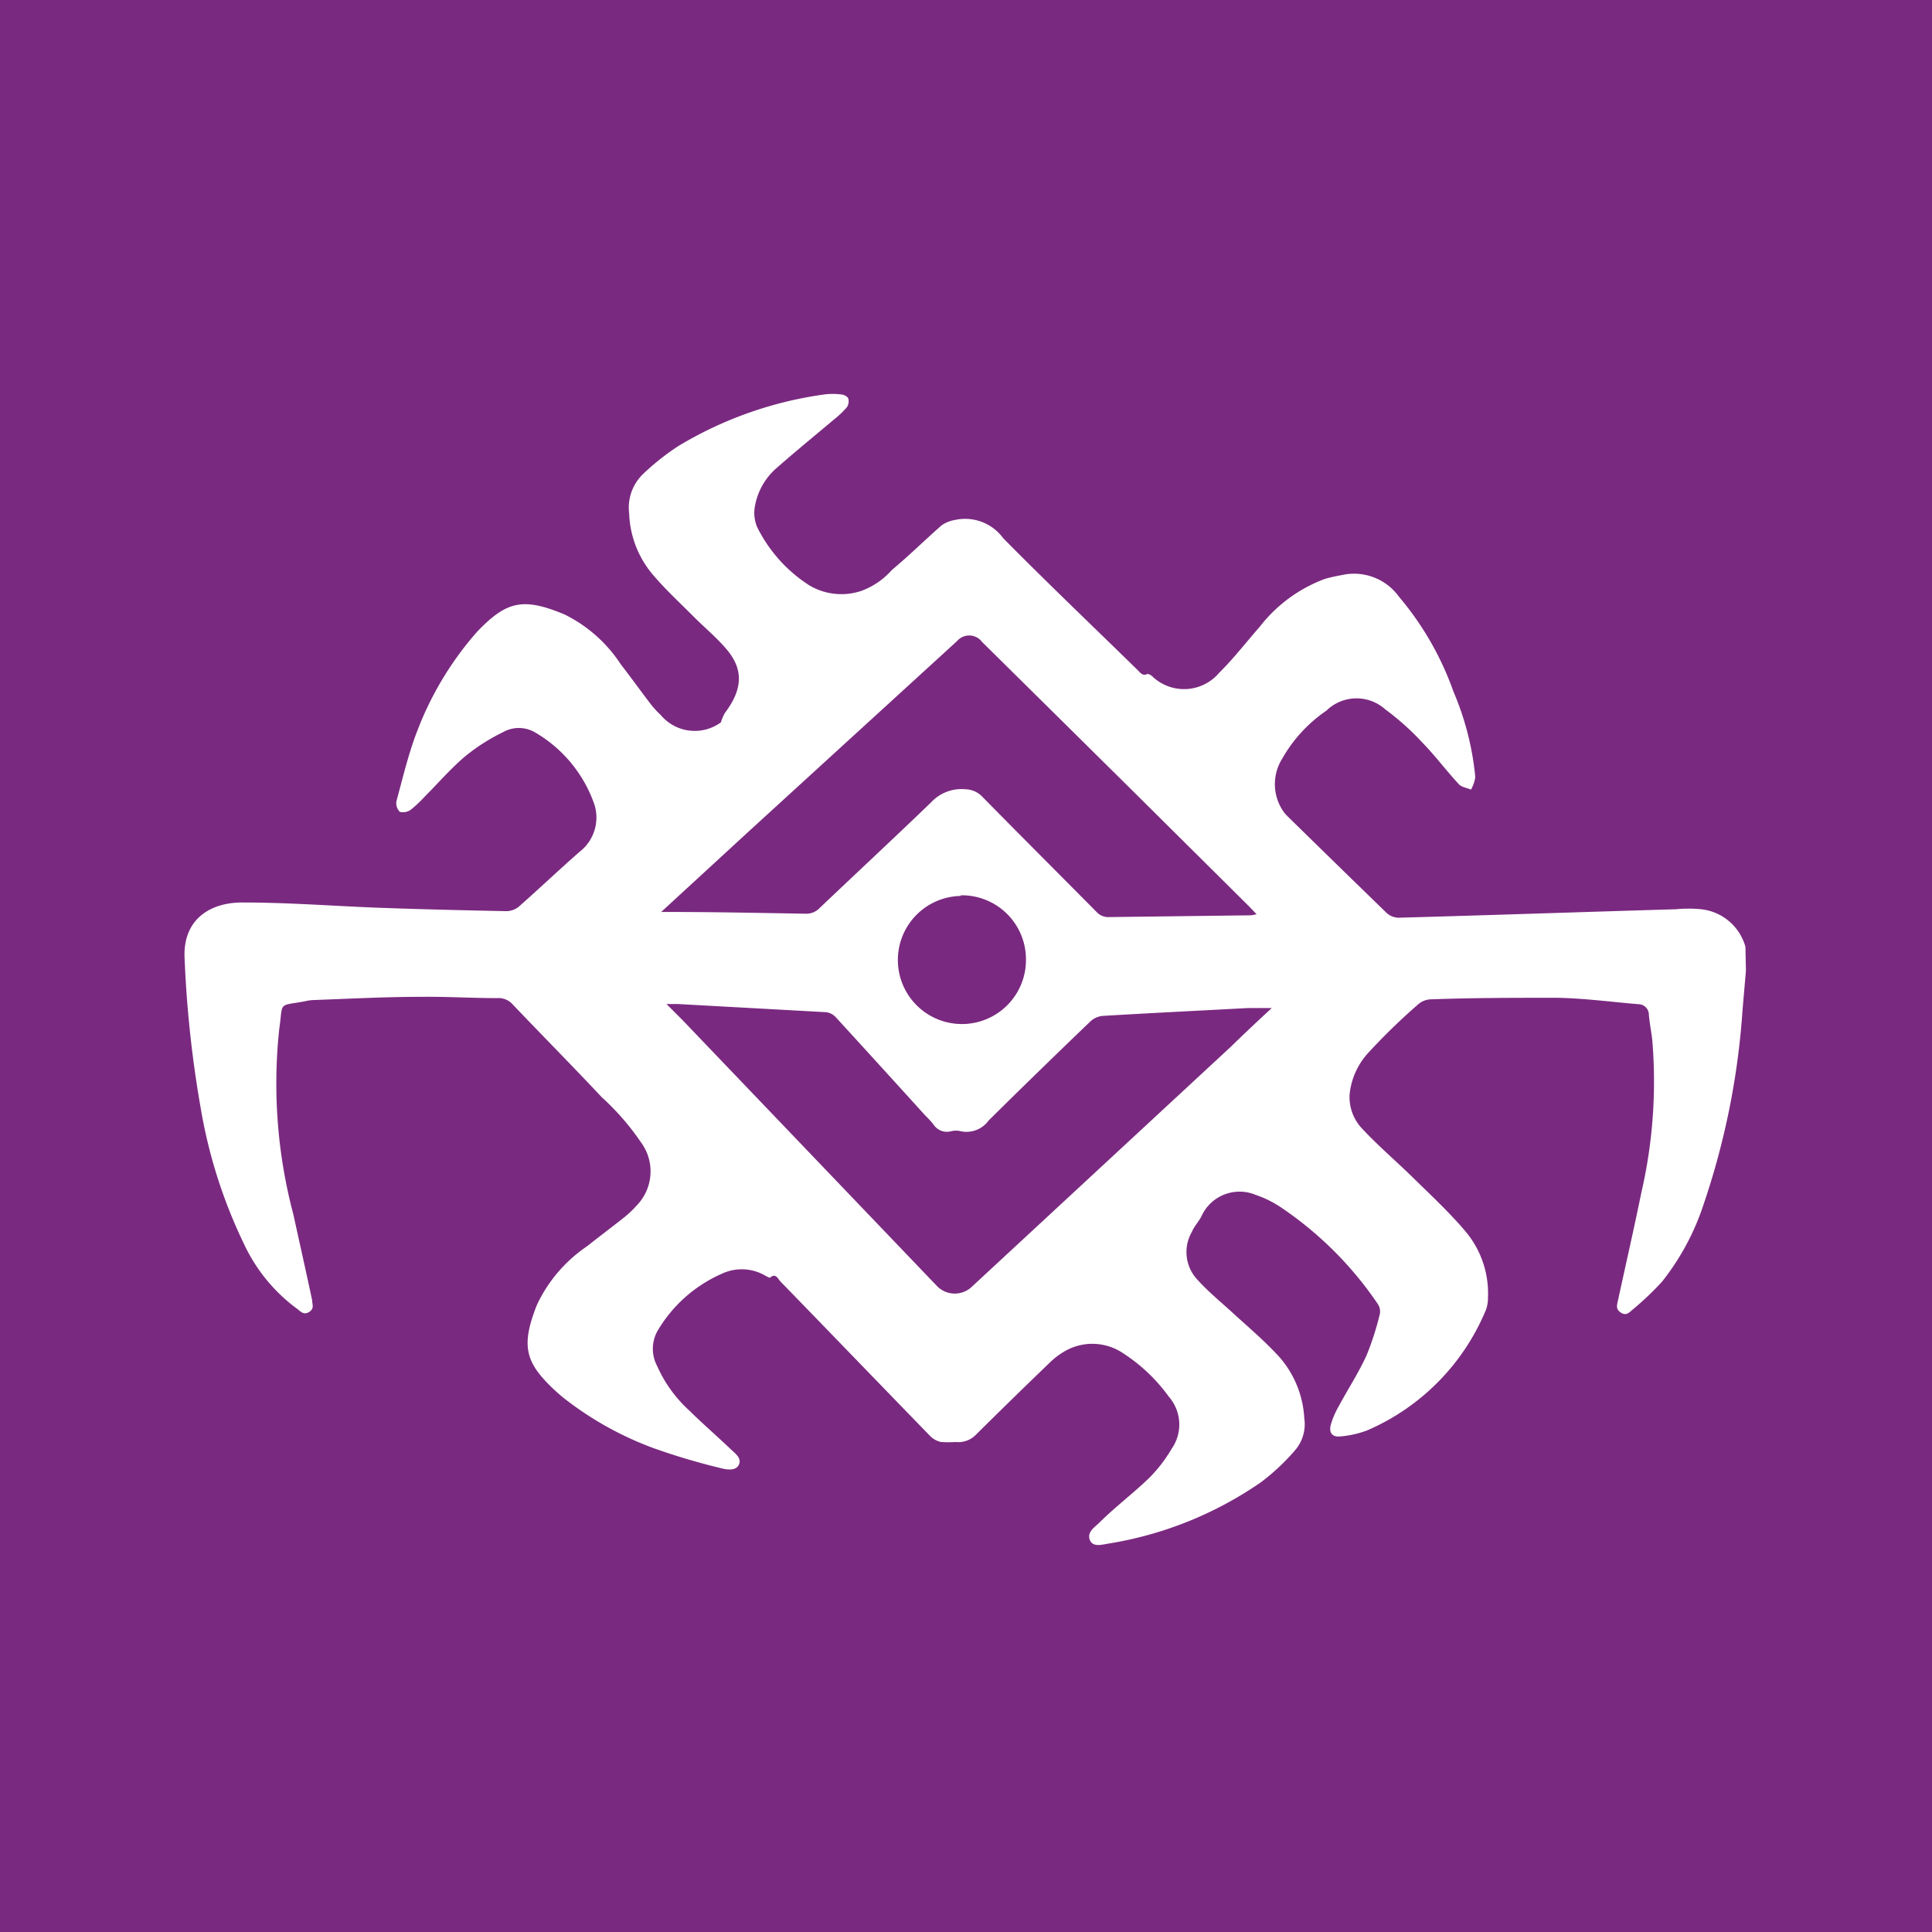 <svg id="Layer_1" data-name="Layer 1" xmlns="http://www.w3.org/2000/svg" viewBox="0 0 120.65 120.65"><defs><style>.cls-1{fill:#7a2980;}.cls-2{fill:#fff;}</style></defs><rect class="cls-1" width="120.65" height="120.65"/><path class="cls-2" d="M937.18,1473.12l-.21,2.43a47.51,47.51,0,0,1-2.41,12.09,15.57,15.57,0,0,1-2.62,4.9,18.65,18.65,0,0,1-1.88,1.78c-.18.16-.37.36-.69.15s-.25-.45-.19-.72c.49-2.25,1-4.48,1.46-6.73a30.91,30.91,0,0,0,.69-9.59c-.06-.52-.16-1-.21-1.55a.66.66,0,0,0-.65-.67c-1.69-.14-3.39-.37-5.09-.4-2.65,0-5.3,0-7.94.1a1.26,1.26,0,0,0-.73.31,39.35,39.35,0,0,0-3.09,3,4.5,4.5,0,0,0-1.19,2.63,2.86,2.86,0,0,0,.8,2.15c1,1.07,2.16,2.06,3.23,3.11s2.22,2.12,3.2,3.28a6,6,0,0,1,1.41,4.16,2.13,2.13,0,0,1-.13.76,14.05,14.05,0,0,1-7.4,7.51,6.16,6.16,0,0,1-1.67.38c-.52.06-.75-.22-.61-.74a5.23,5.23,0,0,1,.49-1.14c.57-1.06,1.23-2.07,1.73-3.16a17.66,17.66,0,0,0,.84-2.61.85.85,0,0,0-.13-.62,22.46,22.46,0,0,0-6-6,6.64,6.64,0,0,0-1.62-.81,2.61,2.61,0,0,0-3.38,1.31c-.16.34-.45.62-.61,1a2.52,2.52,0,0,0,.36,3c.69.76,1.49,1.41,2.24,2.1,1,.91,2,1.76,2.88,2.73a6.32,6.32,0,0,1,1.54,3.8,2.5,2.5,0,0,1-.57,2,13.74,13.74,0,0,1-2.13,2,23.23,23.23,0,0,1-9.5,3.83c-.4.06-1,.26-1.19-.22s.27-.78.57-1.06c1-1,2.14-1.85,3.15-2.83a9.08,9.08,0,0,0,1.39-1.81,2.64,2.64,0,0,0-.18-3.25,10.62,10.62,0,0,0-2.82-2.69,3.44,3.44,0,0,0-3.47-.26,4.54,4.54,0,0,0-1.11.79q-2.34,2.25-4.64,4.53a1.53,1.53,0,0,1-1.27.46,7,7,0,0,1-.92,0,1.38,1.38,0,0,1-.66-.36c-3.12-3.21-6.23-6.44-9.35-9.65-.17-.17-.3-.58-.68-.24,0,0-.15-.07-.23-.11a2.93,2.93,0,0,0-2.8-.13,8.72,8.72,0,0,0-4,3.59,2.29,2.29,0,0,0,0,2.16,8.25,8.25,0,0,0,2,2.77c.83.82,1.71,1.58,2.56,2.39.29.28.74.58.54,1s-.8.3-1.18.2a41.73,41.73,0,0,1-4.13-1.23,20.62,20.62,0,0,1-5.63-3.14c-.22-.18-.43-.36-.63-.55-1.76-1.67-2.05-2.69-1.05-5.24a9.07,9.07,0,0,1,3.15-3.69c.78-.62,1.57-1.21,2.35-1.83a6.38,6.38,0,0,0,.75-.72,3.05,3.05,0,0,0,.26-3.93,15.81,15.81,0,0,0-2.45-2.82c-1.83-1.95-3.7-3.84-5.54-5.77a1.19,1.19,0,0,0-1-.42c-1.58,0-3.17-.1-4.75-.08-2.23,0-4.46.12-6.69.2a2.61,2.61,0,0,0-.56.08c-1.72.31-1.35,0-1.6,1.72a31.9,31.9,0,0,0,.88,11.59c.39,1.78.79,3.56,1.17,5.34,0,.26.16.52-.17.74s-.53,0-.73-.16a10.59,10.59,0,0,1-3.35-4.07,31.53,31.53,0,0,1-2.71-8.51,70.61,70.61,0,0,1-1-9.28c-.15-2.55,1.68-3.58,3.7-3.54,2.93,0,5.85.24,8.77.34,2.55.09,5.09.15,7.63.2a1.25,1.25,0,0,0,.78-.29c1.28-1.13,2.52-2.31,3.8-3.43a2.7,2.7,0,0,0,.83-3.16,8.37,8.37,0,0,0-3.64-4.29,2,2,0,0,0-2,0,12,12,0,0,0-2.35,1.5c-.9.76-1.68,1.67-2.52,2.51a7.48,7.48,0,0,1-.87.82.83.83,0,0,1-.69.14.76.76,0,0,1-.21-.68c.4-1.47.76-3,1.3-4.38a20.29,20.29,0,0,1,3.57-6l.24-.27c1.77-1.8,2.77-2.09,5.38-1a8.9,8.9,0,0,1,3.52,3.12c.63.81,1.23,1.65,1.85,2.46a6,6,0,0,0,.64.7,2.77,2.77,0,0,0,3.76.46,2.66,2.66,0,0,1,.25-.59c1.18-1.56,1.12-2.79.08-4-.63-.74-1.4-1.37-2.08-2.06-.86-.86-1.76-1.69-2.54-2.62a6.23,6.23,0,0,1-1.44-3.78,2.91,2.91,0,0,1,.88-2.47,15.29,15.29,0,0,1,2.2-1.74,24,24,0,0,1,9.13-3.22,4.12,4.12,0,0,1,1,0c.17,0,.42.12.47.25a.66.66,0,0,1-.09.56,6.21,6.21,0,0,1-.79.75c-1.19,1-2.41,2-3.55,3a4.11,4.11,0,0,0-1.41,2.5,2.29,2.29,0,0,0,.15,1.22,9.13,9.13,0,0,0,3.27,3.65,3.92,3.92,0,0,0,3.24.34,4.72,4.72,0,0,0,1.91-1.31c1.07-.89,2.06-1.87,3.11-2.79a2.1,2.1,0,0,1,.83-.33,2.94,2.94,0,0,1,3,1.13c2.75,2.79,5.59,5.49,8.39,8.23.18.17.32.42.64.25,0,0,.18.06.25.12a2.87,2.87,0,0,0,4.22-.19c.9-.89,1.68-1.9,2.52-2.86a9.21,9.21,0,0,1,4.08-3c.42-.12.85-.2,1.27-.28a3.46,3.46,0,0,1,3.35,1.39,19,19,0,0,1,3.41,5.94,17.88,17.88,0,0,1,1.36,5.33,2.27,2.27,0,0,1-.27.78c-.25-.11-.59-.15-.76-.34-.78-.84-1.47-1.77-2.27-2.59a16.28,16.28,0,0,0-2.32-2.08,2.69,2.69,0,0,0-3.68.08,9,9,0,0,0-2.76,3,3,3,0,0,0,0,3.18,2.17,2.17,0,0,0,.36.44q3.06,3,6.15,6a1.15,1.15,0,0,0,.76.31c5.78-.16,11.56-.36,17.34-.53a8,8,0,0,1,1.55,0,3.23,3.23,0,0,1,2.77,2.35Zm-29.61,2.33c-.57,0-1,0-1.47,0-3,.16-6.05.31-9.07.49a1.3,1.3,0,0,0-.76.32q-3.21,3.08-6.37,6.2a1.71,1.71,0,0,1-1.77.68,1.23,1.23,0,0,0-.57,0,1,1,0,0,1-1.13-.44,6.39,6.39,0,0,0-.5-.54q-2.79-3.08-5.59-6.14a1,1,0,0,0-.6-.31l-9.24-.51h-.73l1,1,15.93,16.65a1.55,1.55,0,0,0,2.08.06L905,1477.88C905.82,1477.08,906.66,1476.29,907.57,1475.45Zm-38.13-6,.38,0c2.87,0,5.74.06,8.62.11a1.16,1.16,0,0,0,.91-.37c2.31-2.2,4.64-4.36,6.94-6.58a2.6,2.6,0,0,1,2.18-.82,1.49,1.49,0,0,1,1,.44c2.37,2.41,4.76,4.8,7.14,7.2a1,1,0,0,0,.82.34l8.83-.11a2.23,2.23,0,0,0,.36-.07l-.48-.5-6.93-6.88q-4.87-4.82-9.73-9.62a1,1,0,0,0-1.56-.06l-13,11.88Zm18.71-1a4,4,0,1,0,4.07,4A4,4,0,0,0,888.15,1468.41Z" transform="translate(-828.15 -1412.5)"/></svg>